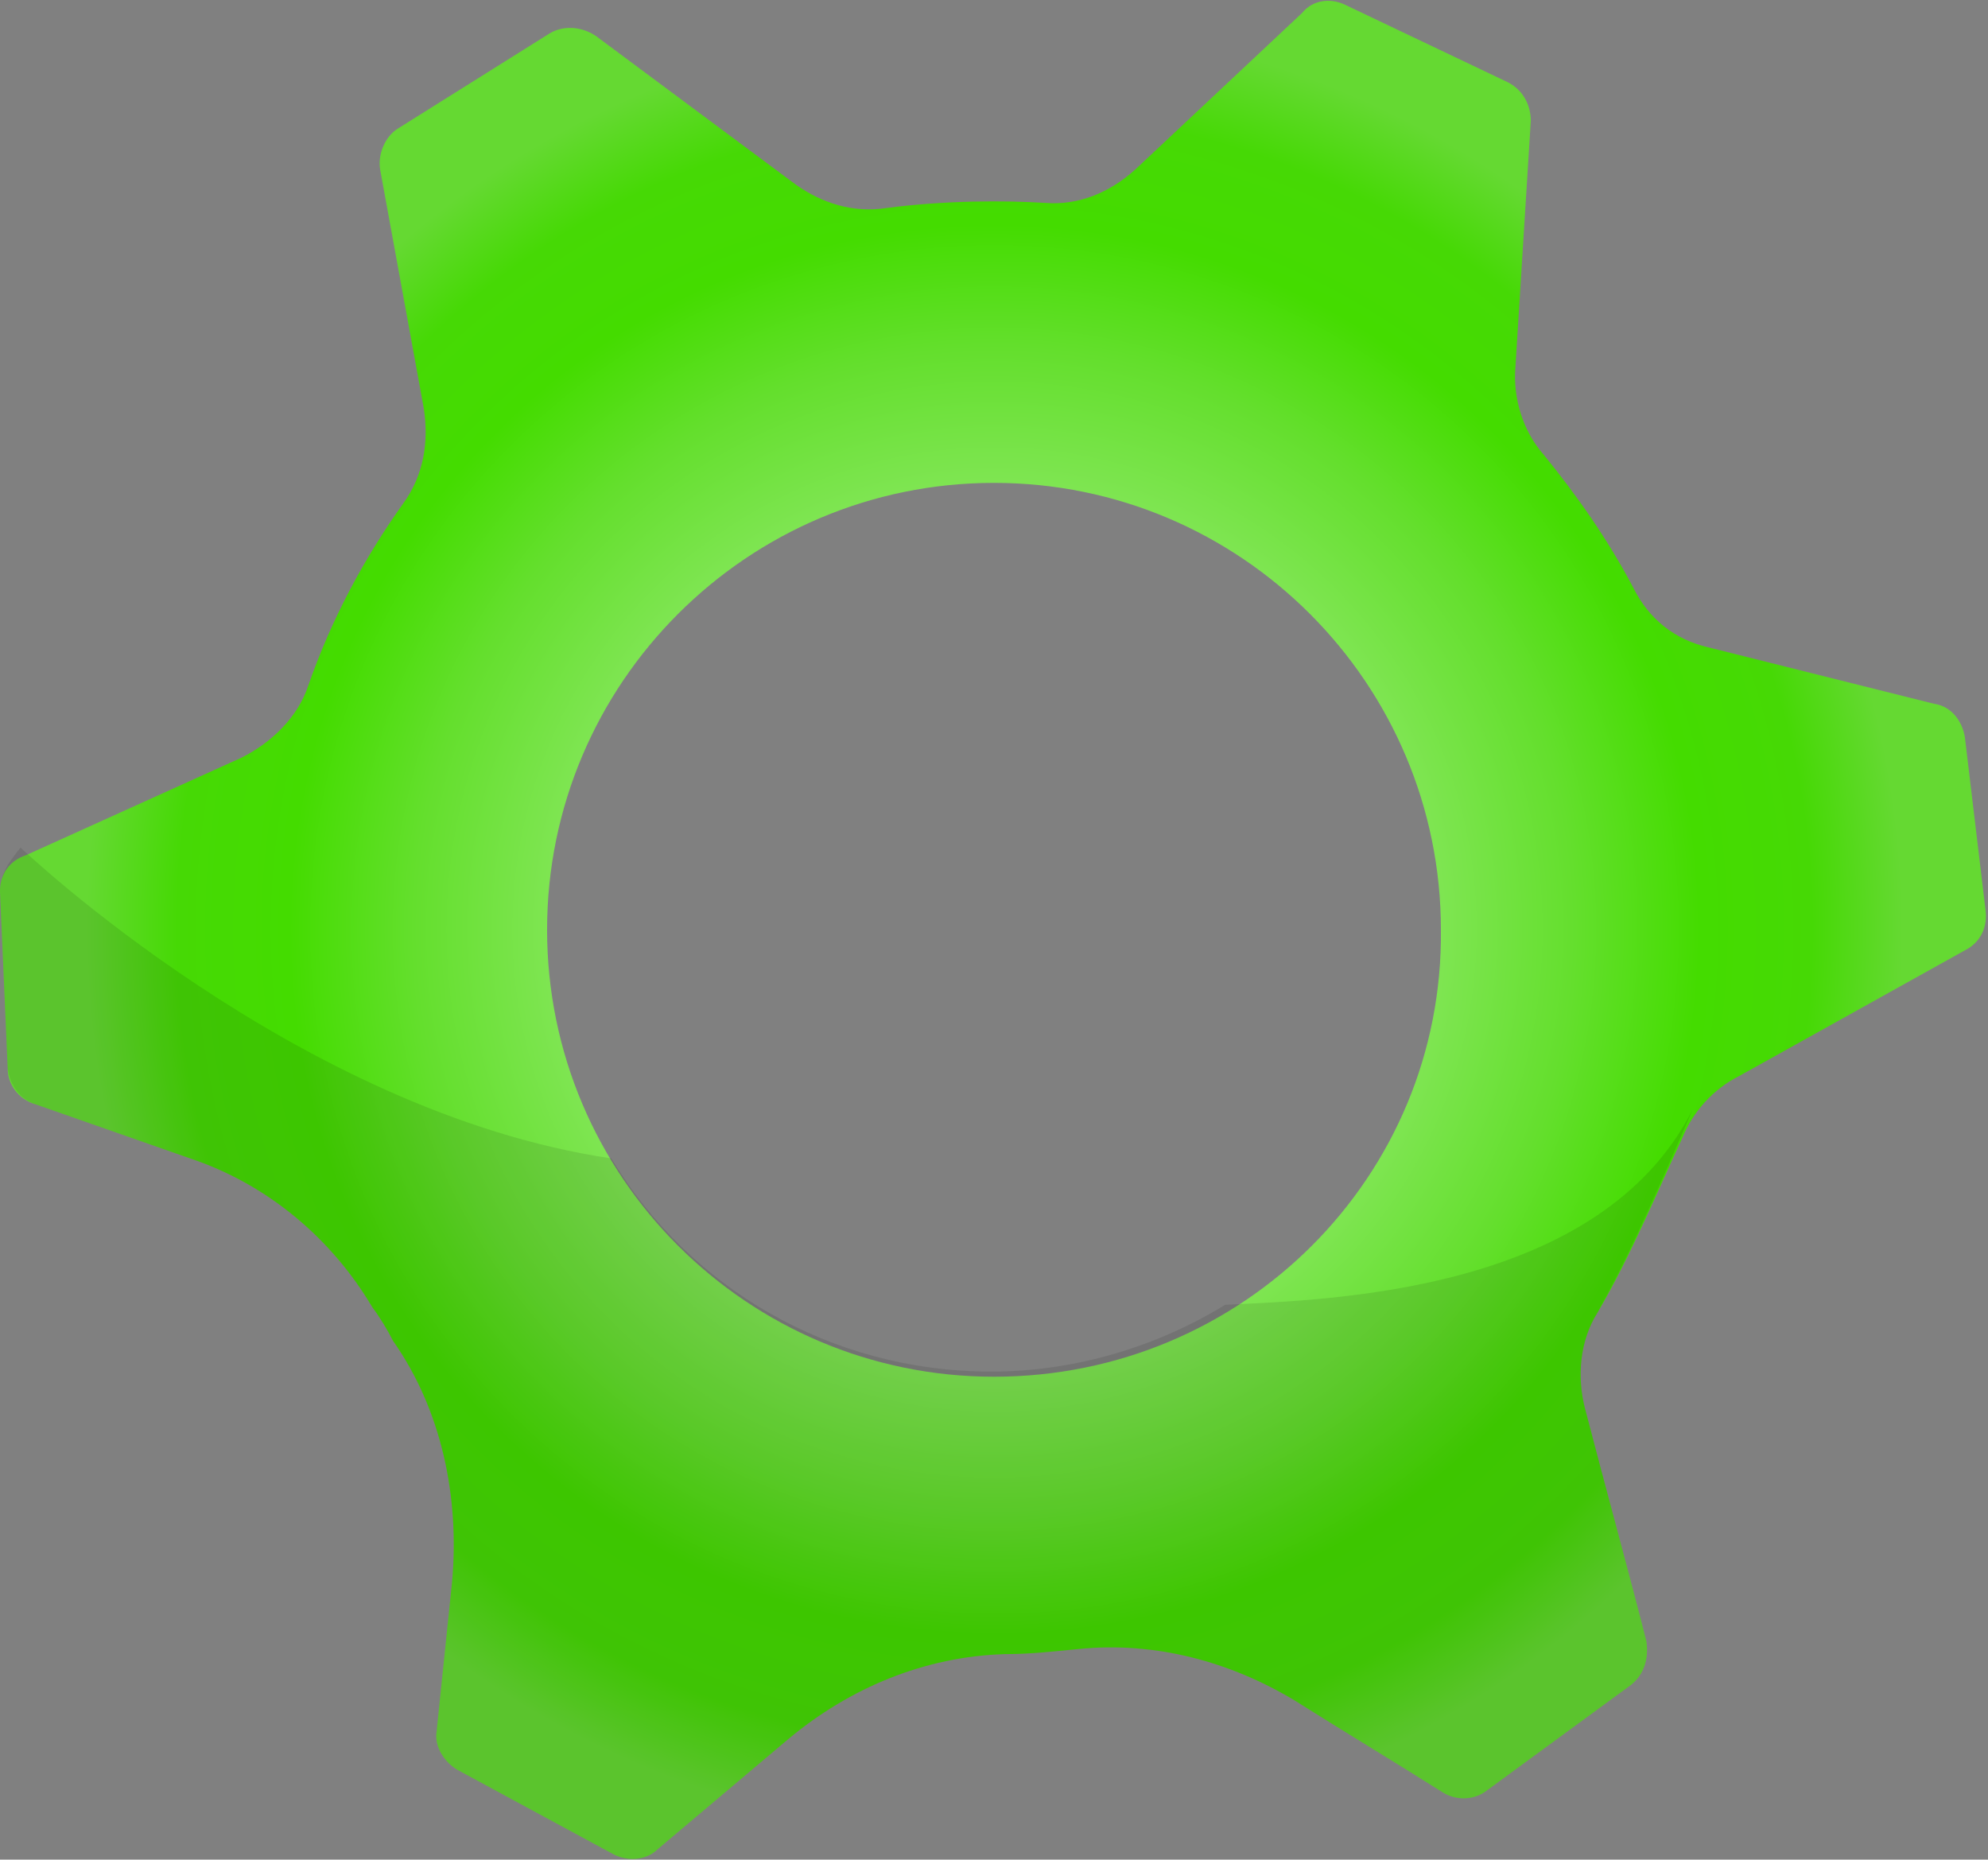 <?xml version="1.0" encoding="utf-8"?>
<!-- Generator: Adobe Illustrator 26.5.0, SVG Export Plug-In . SVG Version: 6.00 Build 0)  -->
<svg version="1.1" id="a" xmlns="http://www.w3.org/2000/svg" xmlns:xlink="http://www.w3.org/1999/xlink" x="0px" y="0px"
	 viewBox="0 0 77.4 72.4" style="enable-background:new 0 0 77.4 72.4;" xml:space="preserve">
<rect x="0" y="0" width="77.4" height="72.4" fill="#808080" stroke="none"/>
<style type="text/css">
	.st0{fill:url(#SVGID_1_);}
	.st1{opacity:0.1;enable-background:new    ;}
</style>
<radialGradient id="SVGID_1_" cx="38.72" cy="35.814" r="37.448" gradientTransform="matrix(1 0 0 -1 0 72)" gradientUnits="userSpaceOnUse">
	<stop  offset="0" style="stop-color:#FFFFFF"/>
	<stop  offset="1.830320e-02" style="stop-color:#F9FDF6"/>
	<stop  offset="0.171" style="stop-color:#C9F4B6"/>
	<stop  offset="0.322" style="stop-color:#A0EB7E"/>
	<stop  offset="0.467" style="stop-color:#7EE551"/>
	<stop  offset="0.604" style="stop-color:#64DF2D"/>
	<stop  offset="0.733" style="stop-color:#44DC00"/>
	<stop  offset="0.85" style="stop-color:#46D905"/>
	<stop  offset="0.944" style="stop-color:#65D932"/>
</radialGradient>
<path class="st0" d="M76.5,28.7c-0.1-0.6-0.5-1.2-1.2-1.3l-8.8-2.2c-1.3-0.3-2.3-1.1-2.9-2.3c-1-1.9-2.2-3.6-3.5-5.2
	c-0.8-0.9-1.2-2.2-1.1-3.4l0.6-9.6c0-0.6-0.3-1.2-0.9-1.5l-6.3-3c-0.6-0.3-1.3-0.2-1.7,0.3l-6.5,6.1c-1,0.9-2.2,1.4-3.5,1.3
	c-1.6-0.1-3.9-0.1-6.2,0.2c-1.3,0.2-2.5-0.2-3.5-0.9l-7.8-5.8C22.6,1,21.9,1,21.4,1.3L15.5,5c-0.5,0.3-0.8,1-0.7,1.6l1.7,9.3
	c0.2,1.3,0,2.6-0.8,3.7c-1.5,2.1-2.8,4.5-3.7,7.1c-0.4,1.2-1.4,2.2-2.6,2.8l-8.4,3.8C0.4,33.5,0,34,0,34.7l0.3,6.9
	c0,0.6,0.4,1.2,1.1,1.4l6,2.1c3,1,5.5,3.1,7.1,5.8c0.3,0.4,0.6,0.9,0.8,1.3c1.9,2.7,2.6,6.1,2.3,9.4L17,67.4
	c-0.1,0.6,0.3,1.2,0.8,1.5l6.1,3.3c0.6,0.3,1.3,0.2,1.7-0.2l5.1-4.3c2.4-2,5.3-3.2,8.4-3.3c1,0,1.9-0.1,2.9-0.2c3-0.3,5.9,0.5,8.4,2
	c1.9,1.2,3.9,2.4,5.8,3.6c0.5,0.3,1.2,0.3,1.7-0.1l5.6-4.1c0.5-0.4,0.7-1,0.6-1.7c-0.5-2-1.7-6.4-2.4-9.1c-0.3-1.2-0.2-2.6,0.5-3.7
	c1.3-2.2,2.5-5.1,3.3-6.8c0.4-1,1.2-1.9,2.2-2.4l8.8-4.9c0.6-0.3,0.9-0.9,0.8-1.6L76.5,28.7z M38.7,53.6c-9.6,0-17.4-7.8-17.4-17.4
	c0-9.6,7.8-17.4,17.4-17.4c9.6,0,17.4,7.8,17.4,17.4C56.2,45.8,48.4,53.6,38.7,53.6z"/>
<path class="st1" d="M1.4,43l6,2.1c3,1,5.5,3.1,7.1,5.8c0.3,0.4,0.6,0.9,0.8,1.3c1.9,2.7,2.6,6.1,2.3,9.4L17,67.4
	c-0.1,0.6,0.3,1.2,0.8,1.5l6.1,3.3c0.6,0.3,1.3,0.2,1.7-0.2l5.1-4.3c2.4-2,5.3-3.2,8.4-3.3c1,0,1.9-0.1,2.9-0.2c3-0.3,5.9,0.5,8.4,2
	c1.9,1.2,3.9,2.4,5.8,3.6c0.5,0.3,1.2,0.3,1.7-0.1l5.6-4.1c0.5-0.4,0.7-1,0.6-1.7c-0.5-2-1.7-6.4-2.4-9.1c-0.3-1.2-0.2-2.6,0.5-3.7
	c0.4-0.8,1-1.6,3.7-7.9c-3.6,7.1-14,7.4-18.2,7.6c-2.6,1.6-5.8,2.6-9.1,2.6c-6.3,0-11.8-3.3-14.8-8.3c-12.2-1.8-23-12.1-23-12.1
	C0.4,33.5,0,34,0,34.7l0.3,6.9C0.4,42.3,0.8,42.8,1.4,43z"/>
</svg>
